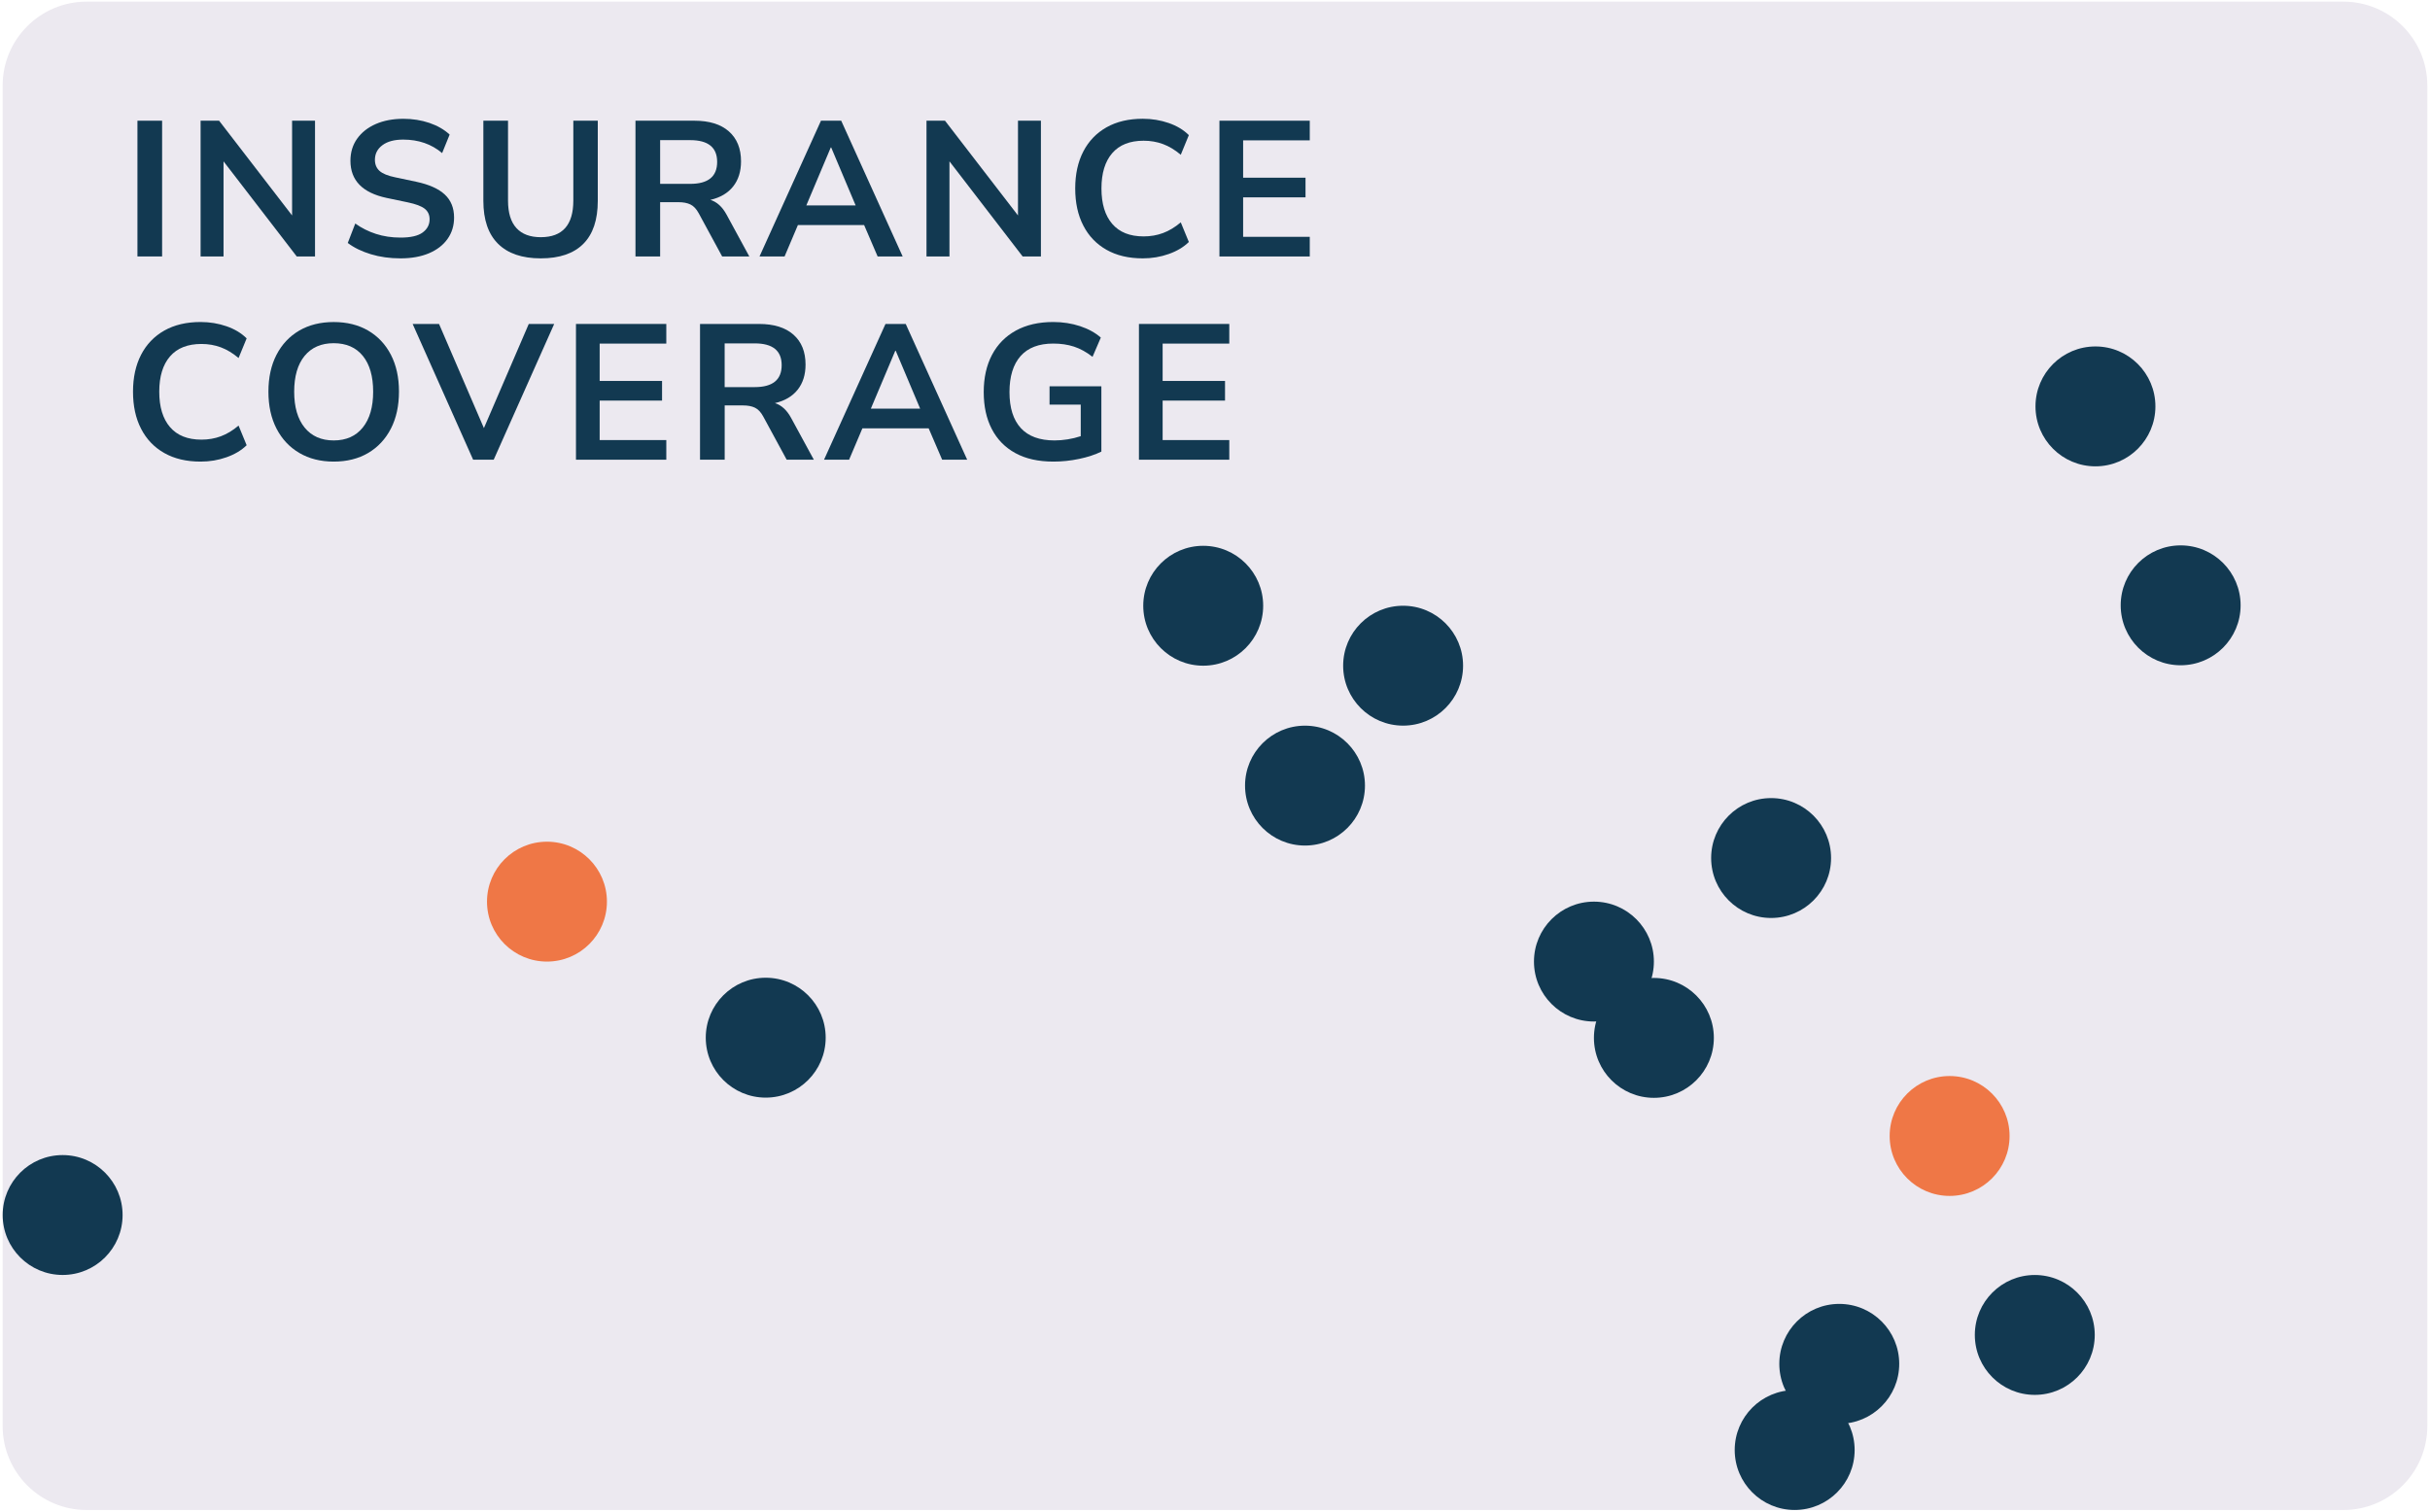 <?xml version="1.0" encoding="utf-8"?>
<!-- Generator: Adobe Illustrator 25.4.1, SVG Export Plug-In . SVG Version: 6.00 Build 0)  -->
<svg version="1.1" id="Layer_1" xmlns="http://www.w3.org/2000/svg" xmlns:xlink="http://www.w3.org/1999/xlink" x="0px" y="0px"
	 viewBox="0 0 800 497.81" style="enable-background:new 0 0 800 497.81;" xml:space="preserve">
<style type="text/css">
	.st0{fill:#ECE9F0;}
	.st1{enable-background:new    ;}
	.st2{fill:#123951;}
	.st3{fill:#EF7746;}
</style>
<path class="st0" d="M771.48,497.26H28.52c-15.27,0-27.65-12.38-27.65-27.65V28.19c0-15.27,12.38-27.65,27.65-27.65h742.95
	c15.27,0,27.65,12.38,27.65,27.65v441.42C799.12,484.88,786.74,497.26,771.48,497.26z"/>
<g>
	<g class="st1">
		<path class="st2" d="M45.25,84.45v-44.7h8.12v44.7H45.25z"/>
		<path class="st2" d="M66.04,84.45v-44.7h6.09l24.03,31.2v-31.2h7.55v44.7h-6.02L73.59,53.13v31.32H66.04z"/>
		<path class="st2" d="M131.86,85.08c-3.51,0-6.76-0.45-9.76-1.36c-3-0.91-5.54-2.14-7.61-3.71l2.47-6.4
			c2.07,1.48,4.34,2.62,6.82,3.42c2.47,0.8,5.17,1.21,8.08,1.21c3.34,0,5.77-0.56,7.29-1.68c1.52-1.12,2.28-2.57,2.28-4.34
			c0-1.48-0.54-2.64-1.62-3.49s-2.93-1.54-5.55-2.09l-6.97-1.46c-7.95-1.69-11.92-5.77-11.92-12.24c0-2.79,0.74-5.22,2.22-7.29
			c1.48-2.07,3.53-3.68,6.15-4.82c2.62-1.14,5.64-1.71,9.07-1.71c3.04,0,5.9,0.46,8.56,1.36c2.66,0.91,4.88,2.19,6.66,3.84
			l-2.47,6.09c-3.51-2.96-7.78-4.44-12.81-4.44c-2.92,0-5.2,0.61-6.85,1.84c-1.65,1.23-2.47,2.83-2.47,4.82
			c0,1.52,0.51,2.74,1.52,3.65c1.01,0.91,2.75,1.62,5.2,2.12l6.91,1.46c4.18,0.89,7.3,2.28,9.35,4.18c2.05,1.9,3.08,4.44,3.08,7.61
			c0,2.66-0.72,5.01-2.16,7.04c-1.44,2.03-3.48,3.6-6.12,4.72C138.57,84.52,135.45,85.08,131.86,85.08z"/>
		<path class="st2" d="M178.02,85.08c-6.13,0-10.81-1.59-14.04-4.79c-3.23-3.19-4.85-7.92-4.85-14.17V39.75h8.12v26.31
			c0,4.02,0.92,7.03,2.76,9.04c1.84,2.01,4.51,3.01,8.02,3.01c7.14,0,10.72-4.02,10.72-12.05V39.75h8.05v26.38
			c0,6.26-1.58,10.98-4.76,14.17C188.86,83.49,184.19,85.08,178.02,85.08z"/>
		<path class="st2" d="M209.21,84.45v-44.7h19.4c4.9,0,8.69,1.17,11.35,3.52c2.66,2.35,4,5.63,4,9.86c0,3.34-0.87,6.1-2.6,8.28
			c-1.73,2.18-4.23,3.65-7.48,4.41c2.16,0.68,3.93,2.3,5.33,4.88l7.48,13.76h-8.94l-7.74-14.27c-0.76-1.39-1.66-2.35-2.7-2.85
			c-1.04-0.51-2.36-0.76-3.96-0.76h-6.02v17.88H209.21z M217.33,60.55h9.89c5.92,0,8.88-2.41,8.88-7.23c0-4.78-2.96-7.17-8.88-7.17
			h-9.89V60.55z"/>
		<path class="st2" d="M250.05,84.45l20.23-44.7h6.66l20.23,44.7h-8.24l-4.44-10.33h-21.81l-4.38,10.33H250.05z M273.51,48.56
			l-8.05,19.08h16.23l-8.05-19.08H273.51z"/>
		<path class="st2" d="M305.02,84.45v-44.7h6.09l24.03,31.2v-31.2h7.55v44.7h-6.02l-24.09-31.32v31.32H305.02z"/>
		<path class="st2" d="M376.23,85.08c-4.65,0-8.63-0.94-11.95-2.82c-3.32-1.88-5.87-4.54-7.64-7.99c-1.78-3.44-2.66-7.51-2.66-12.21
			c0-4.69,0.89-8.75,2.66-12.17s4.32-6.08,7.64-7.96c3.32-1.88,7.3-2.82,11.95-2.82c3,0,5.84,0.47,8.53,1.4s4.89,2.26,6.63,3.99
			l-2.66,6.47c-1.9-1.61-3.85-2.78-5.83-3.52c-1.99-0.74-4.12-1.11-6.4-1.11c-4.52,0-7.97,1.36-10.33,4.09
			c-2.37,2.73-3.55,6.61-3.55,11.63c0,5.03,1.18,8.92,3.55,11.67c2.37,2.75,5.81,4.12,10.33,4.12c2.28,0,4.42-0.37,6.4-1.11
			c1.99-0.74,3.93-1.91,5.83-3.52l2.66,6.47c-1.73,1.69-3.94,3.01-6.63,3.96S379.23,85.08,376.23,85.08z"/>
		<path class="st2" d="M401.46,84.45v-44.7h29.74v6.47h-21.94v12.3h20.54v6.47h-20.54v13h21.94v6.47H401.46z"/>
	</g>
	<g class="st1">
		<path class="st2" d="M66.04,152.01c-4.65,0-8.63-0.94-11.95-2.82c-3.32-1.88-5.87-4.54-7.64-7.99c-1.78-3.44-2.66-7.51-2.66-12.21
			c0-4.69,0.89-8.75,2.66-12.17s4.32-6.08,7.64-7.96c3.32-1.88,7.3-2.82,11.95-2.82c3,0,5.84,0.47,8.53,1.4s4.89,2.26,6.63,3.99
			l-2.66,6.47c-1.9-1.61-3.85-2.78-5.83-3.52c-1.99-0.74-4.12-1.11-6.4-1.11c-4.52,0-7.97,1.36-10.33,4.09
			c-2.37,2.73-3.55,6.61-3.55,11.63c0,5.03,1.18,8.92,3.55,11.67c2.37,2.75,5.81,4.12,10.33,4.12c2.28,0,4.42-0.37,6.4-1.11
			c1.99-0.74,3.93-1.91,5.83-3.52l2.66,6.47c-1.73,1.69-3.94,3.01-6.63,3.96S69.05,152.01,66.04,152.01z"/>
		<path class="st2" d="M109.86,152.01c-4.31,0-8.08-0.95-11.32-2.85c-3.23-1.9-5.74-4.58-7.51-8.02c-1.78-3.44-2.66-7.49-2.66-12.14
			c0-4.69,0.89-8.75,2.66-12.17s4.27-6.08,7.48-7.96c3.21-1.88,7-2.82,11.35-2.82c4.35,0,8.14,0.94,11.35,2.82
			c3.21,1.88,5.71,4.53,7.48,7.96s2.66,7.46,2.66,12.11c0,4.69-0.89,8.76-2.66,12.21c-1.78,3.45-4.27,6.12-7.48,8.02
			C118,151.06,114.21,152.01,109.86,152.01z M109.86,145.04c4.1,0,7.29-1.42,9.57-4.25c2.28-2.83,3.42-6.76,3.42-11.79
			c0-5.07-1.13-9-3.39-11.79c-2.26-2.79-5.46-4.19-9.61-4.19c-4.1,0-7.29,1.4-9.58,4.19c-2.28,2.79-3.42,6.72-3.42,11.79
			c0,5.03,1.14,8.96,3.42,11.79C102.57,143.62,105.76,145.04,109.86,145.04z"/>
		<path class="st2" d="M155.76,151.38l-19.91-44.7h8.69l14.77,34.3l14.77-34.3h8.37l-19.91,44.7H155.76z"/>
		<path class="st2" d="M189.62,151.38v-44.7h29.74v6.47h-21.94v12.3h20.54v6.47h-20.54v13h21.94v6.47H189.62z"/>
		<path class="st2" d="M230.46,151.38v-44.7h19.4c4.9,0,8.69,1.17,11.35,3.52c2.66,2.35,3.99,5.63,3.99,9.86
			c0,3.34-0.87,6.1-2.6,8.28s-4.23,3.65-7.48,4.41c2.16,0.68,3.93,2.3,5.33,4.88l7.48,13.76h-8.94l-7.74-14.27
			c-0.76-1.39-1.66-2.35-2.69-2.85c-1.04-0.51-2.36-0.76-3.96-0.76h-6.02v17.88H230.46z M238.57,127.48h9.89
			c5.92,0,8.88-2.41,8.88-7.23c0-4.78-2.96-7.17-8.88-7.17h-9.89V127.48z"/>
		<path class="st2" d="M271.29,151.38l20.23-44.7h6.66l20.23,44.7h-8.24l-4.44-10.33h-21.81l-4.38,10.33H271.29z M294.75,115.49
			l-8.05,19.08h16.23l-8.05-19.08H294.75z"/>
		<path class="st2" d="M346.81,152.01c-4.95,0-9.12-0.93-12.52-2.79c-3.4-1.86-5.99-4.5-7.77-7.93c-1.78-3.42-2.66-7.48-2.66-12.17
			c0-4.73,0.91-8.82,2.73-12.27s4.44-6.11,7.86-7.99s7.52-2.82,12.3-2.82c3.13,0,6.07,0.46,8.81,1.36c2.75,0.91,5.03,2.17,6.85,3.77
			l-2.73,6.34c-1.99-1.56-4.02-2.68-6.09-3.36c-2.07-0.68-4.35-1.01-6.85-1.01c-4.73,0-8.32,1.37-10.75,4.12s-3.65,6.7-3.65,11.86
			c0,5.2,1.25,9.15,3.74,11.86c2.49,2.71,6.19,4.06,11.1,4.06c1.39,0,2.82-0.12,4.28-0.35c1.46-0.23,2.91-0.58,4.34-1.05v-10.4
			h-10.27v-6.02h17.06v21.5c-2.07,1.01-4.52,1.82-7.35,2.41C352.41,151.72,349.6,152.01,346.81,152.01z"/>
		<path class="st2" d="M374.96,151.38v-44.7h29.74v6.47h-21.94v12.3h20.54v6.47h-20.54v13h21.94v6.47H374.96z"/>
	</g>
</g>
<circle class="st2" cx="669.89" cy="439.61" r="19.74"/>
<circle class="st2" cx="717.91" cy="199.34" r="19.74"/>
<circle class="st3" cx="641.85" cy="374.09" r="19.74"/>
<circle class="st2" cx="583.08" cy="282.56" r="19.74"/>
<circle class="st2" cx="461.93" cy="219.22" r="19.74"/>
<circle class="st2" cx="396.12" cy="199.48" r="19.74"/>
<circle class="st2" cx="20.62" cy="400.12" r="19.74"/>
<circle class="st2" cx="252.09" cy="341.72" r="19.74"/>
<circle class="st3" cx="180.07" cy="296.92" r="19.74"/>
<circle class="st2" cx="429.63" cy="258.71" r="19.74"/>
<circle class="st2" cx="524.75" cy="316.66" r="19.74"/>
<circle class="st2" cx="544.49" cy="341.79" r="19.74"/>
<g>
	<circle class="st2" cx="605.52" cy="449.13" r="19.74"/>
	<circle class="st2" cx="590.84" cy="477.51" r="19.74"/>
</g>
<circle class="st2" cx="689.86" cy="133.83" r="19.74"/>
</svg>
